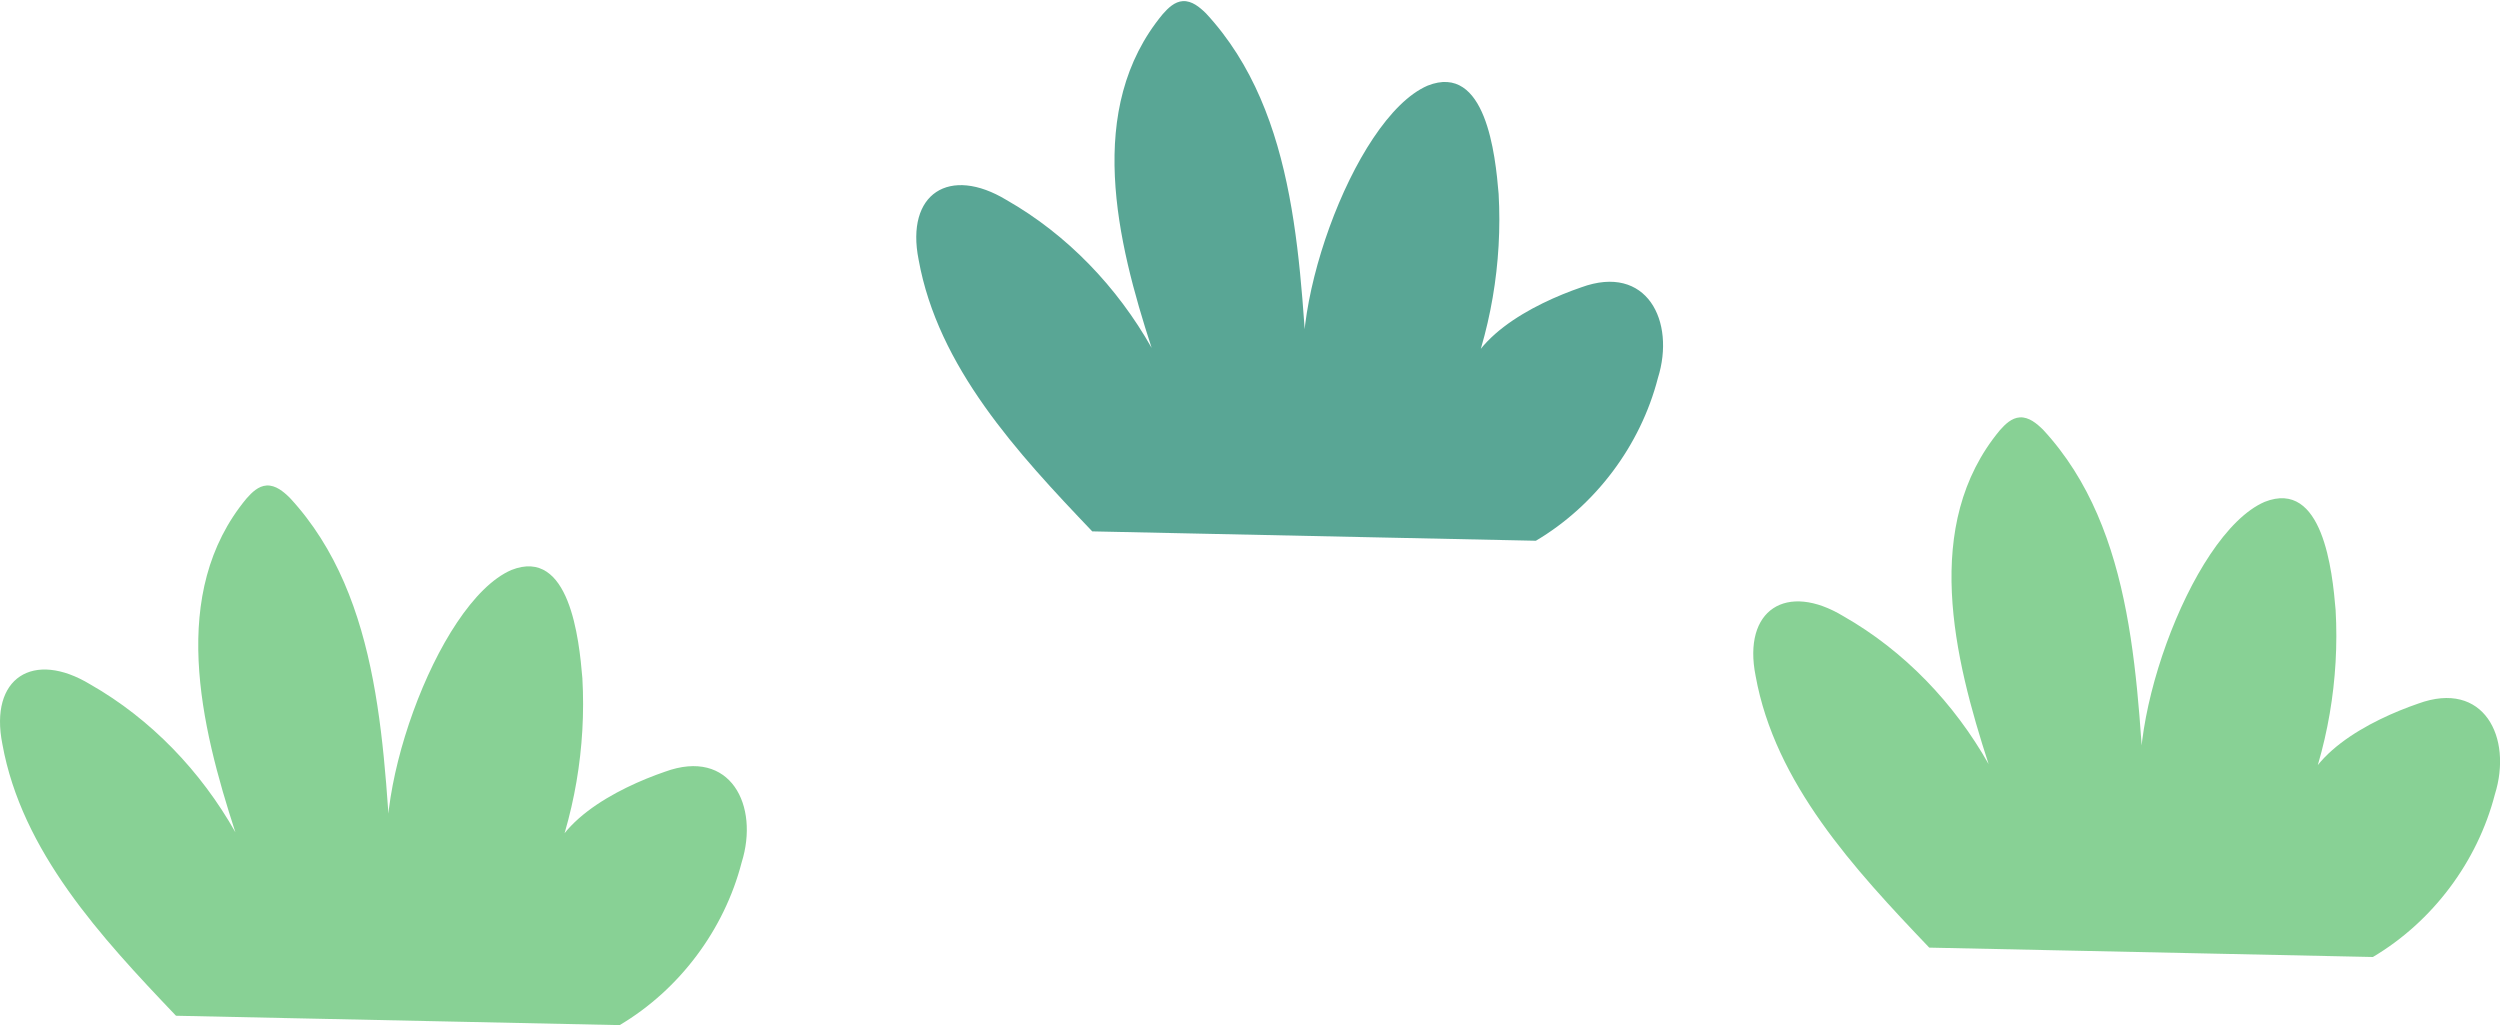 <svg xmlns="http://www.w3.org/2000/svg" width="200" height="82"><g fill="#88D195"><path id="a" d="M14.08 81.26C8.06 74.95 1.74 68.11.19 59.53c-1.06-5.31 2.47-7.54 7.03-4.78 4.86 2.77 8.86 6.96 11.61 11.83-2.77-8.51-5.37-19.15.89-26.7.43-.49.95-1 1.61-1.04.72-.04 1.34.48 1.85.98 7.5 8.09 7.5 20.48 8.28 30.99-2.31-6.01 3.42-22.6 9.45-25.21 4.66-1.85 5.42 5.55 5.68 8.66.31 5.53-.64 11.13-2.79 16.24-.25-4.54 5.67-7.48 9.39-8.76 5.26-1.93 7.57 2.71 6.14 7.26-1.39 5.38-4.98 10.18-9.76 13.01"/><use href="#a" x="140.26" y="-5.45"/></g><use href="#a" fill="#59A695" x="73.3" y="-38.75"/></svg>